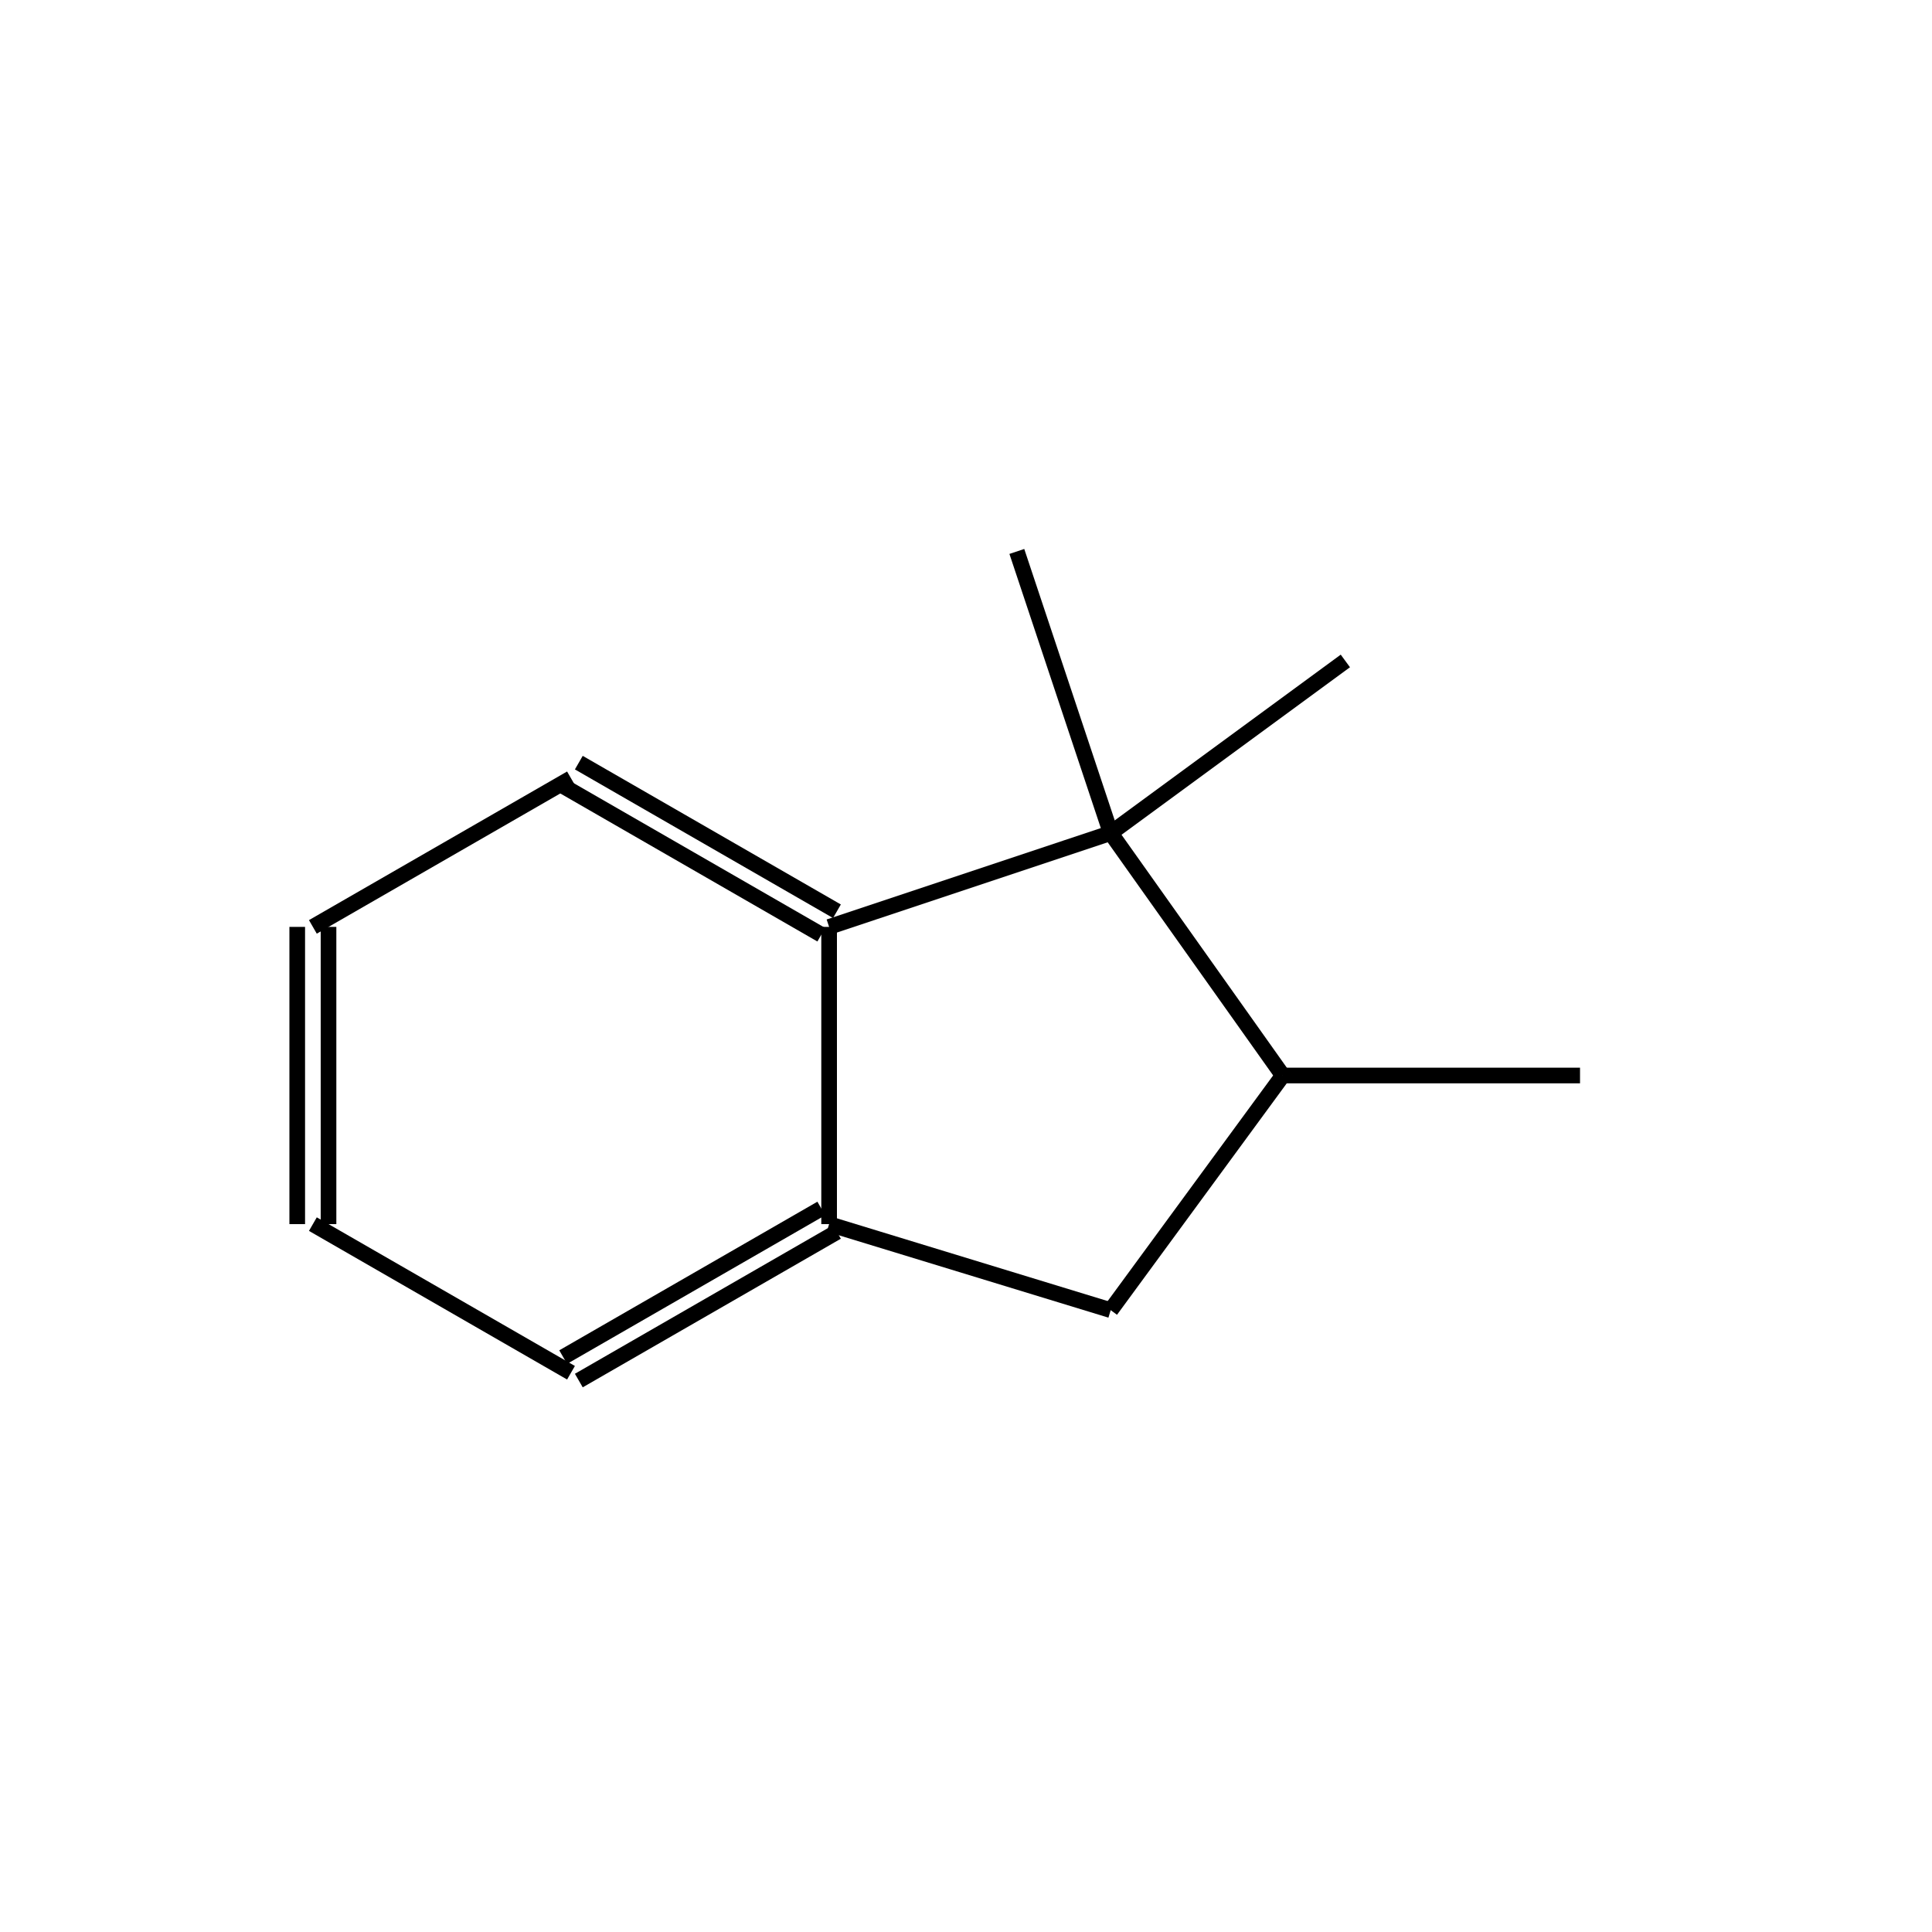 <?xml version="1.0" standalone="yes"?><!DOCTYPE svg PUBLIC "-//W3C//DTD SVG 1.1//EN" "http://www.w3.org/Graphics/SVG/1.1/DTD/svg11.dtd"><svg width="4cm" height="4cm" viewBox="0 0 247 190" xmlns="http://www.w3.org/2000/svg" version="1.2" baseProfile="tiny"><title>Image of 1,1,2-trimethylindane</title>
<line x1="172" y1="56" x2="142" y2="78" stroke-width="2" stroke="black"/>
<line x1="142" y1="78" x2="164" y2="109" stroke-width="2" stroke="black"/>
<line x1="164" y1="109" x2="142" y2="139" stroke-width="2" stroke="black"/>
<line x1="142" y1="139" x2="106" y2="128" stroke-width="2" stroke="black"/>
<line x1="105" y1="126" x2="72" y2="145" stroke-width="2" stroke="black"/>
<line x1="107" y1="129" x2="74" y2="148" stroke-width="2" stroke="black"/>
<line x1="73" y1="147" x2="40" y2="128" stroke-width="2" stroke="black"/>
<line x1="42" y1="128" x2="42" y2="90" stroke-width="2" stroke="black"/>
<line x1="38" y1="128" x2="38" y2="90" stroke-width="2" stroke="black"/>
<line x1="40" y1="90" x2="73" y2="71" stroke-width="2" stroke="black"/>
<line x1="72" y1="72" x2="105" y2="91" stroke-width="2" stroke="black"/>
<line x1="74" y1="69" x2="107" y2="88" stroke-width="2" stroke="black"/>
<line x1="142" y1="78" x2="106" y2="90" stroke-width="2" stroke="black"/>
<line x1="106" y1="128" x2="106" y2="90" stroke-width="2" stroke="black"/>
<line x1="164" y1="109" x2="202" y2="109" stroke-width="2" stroke="black"/>
<line x1="142" y1="78" x2="130" y2="42" stroke-width="2" stroke="black"/>
</svg>